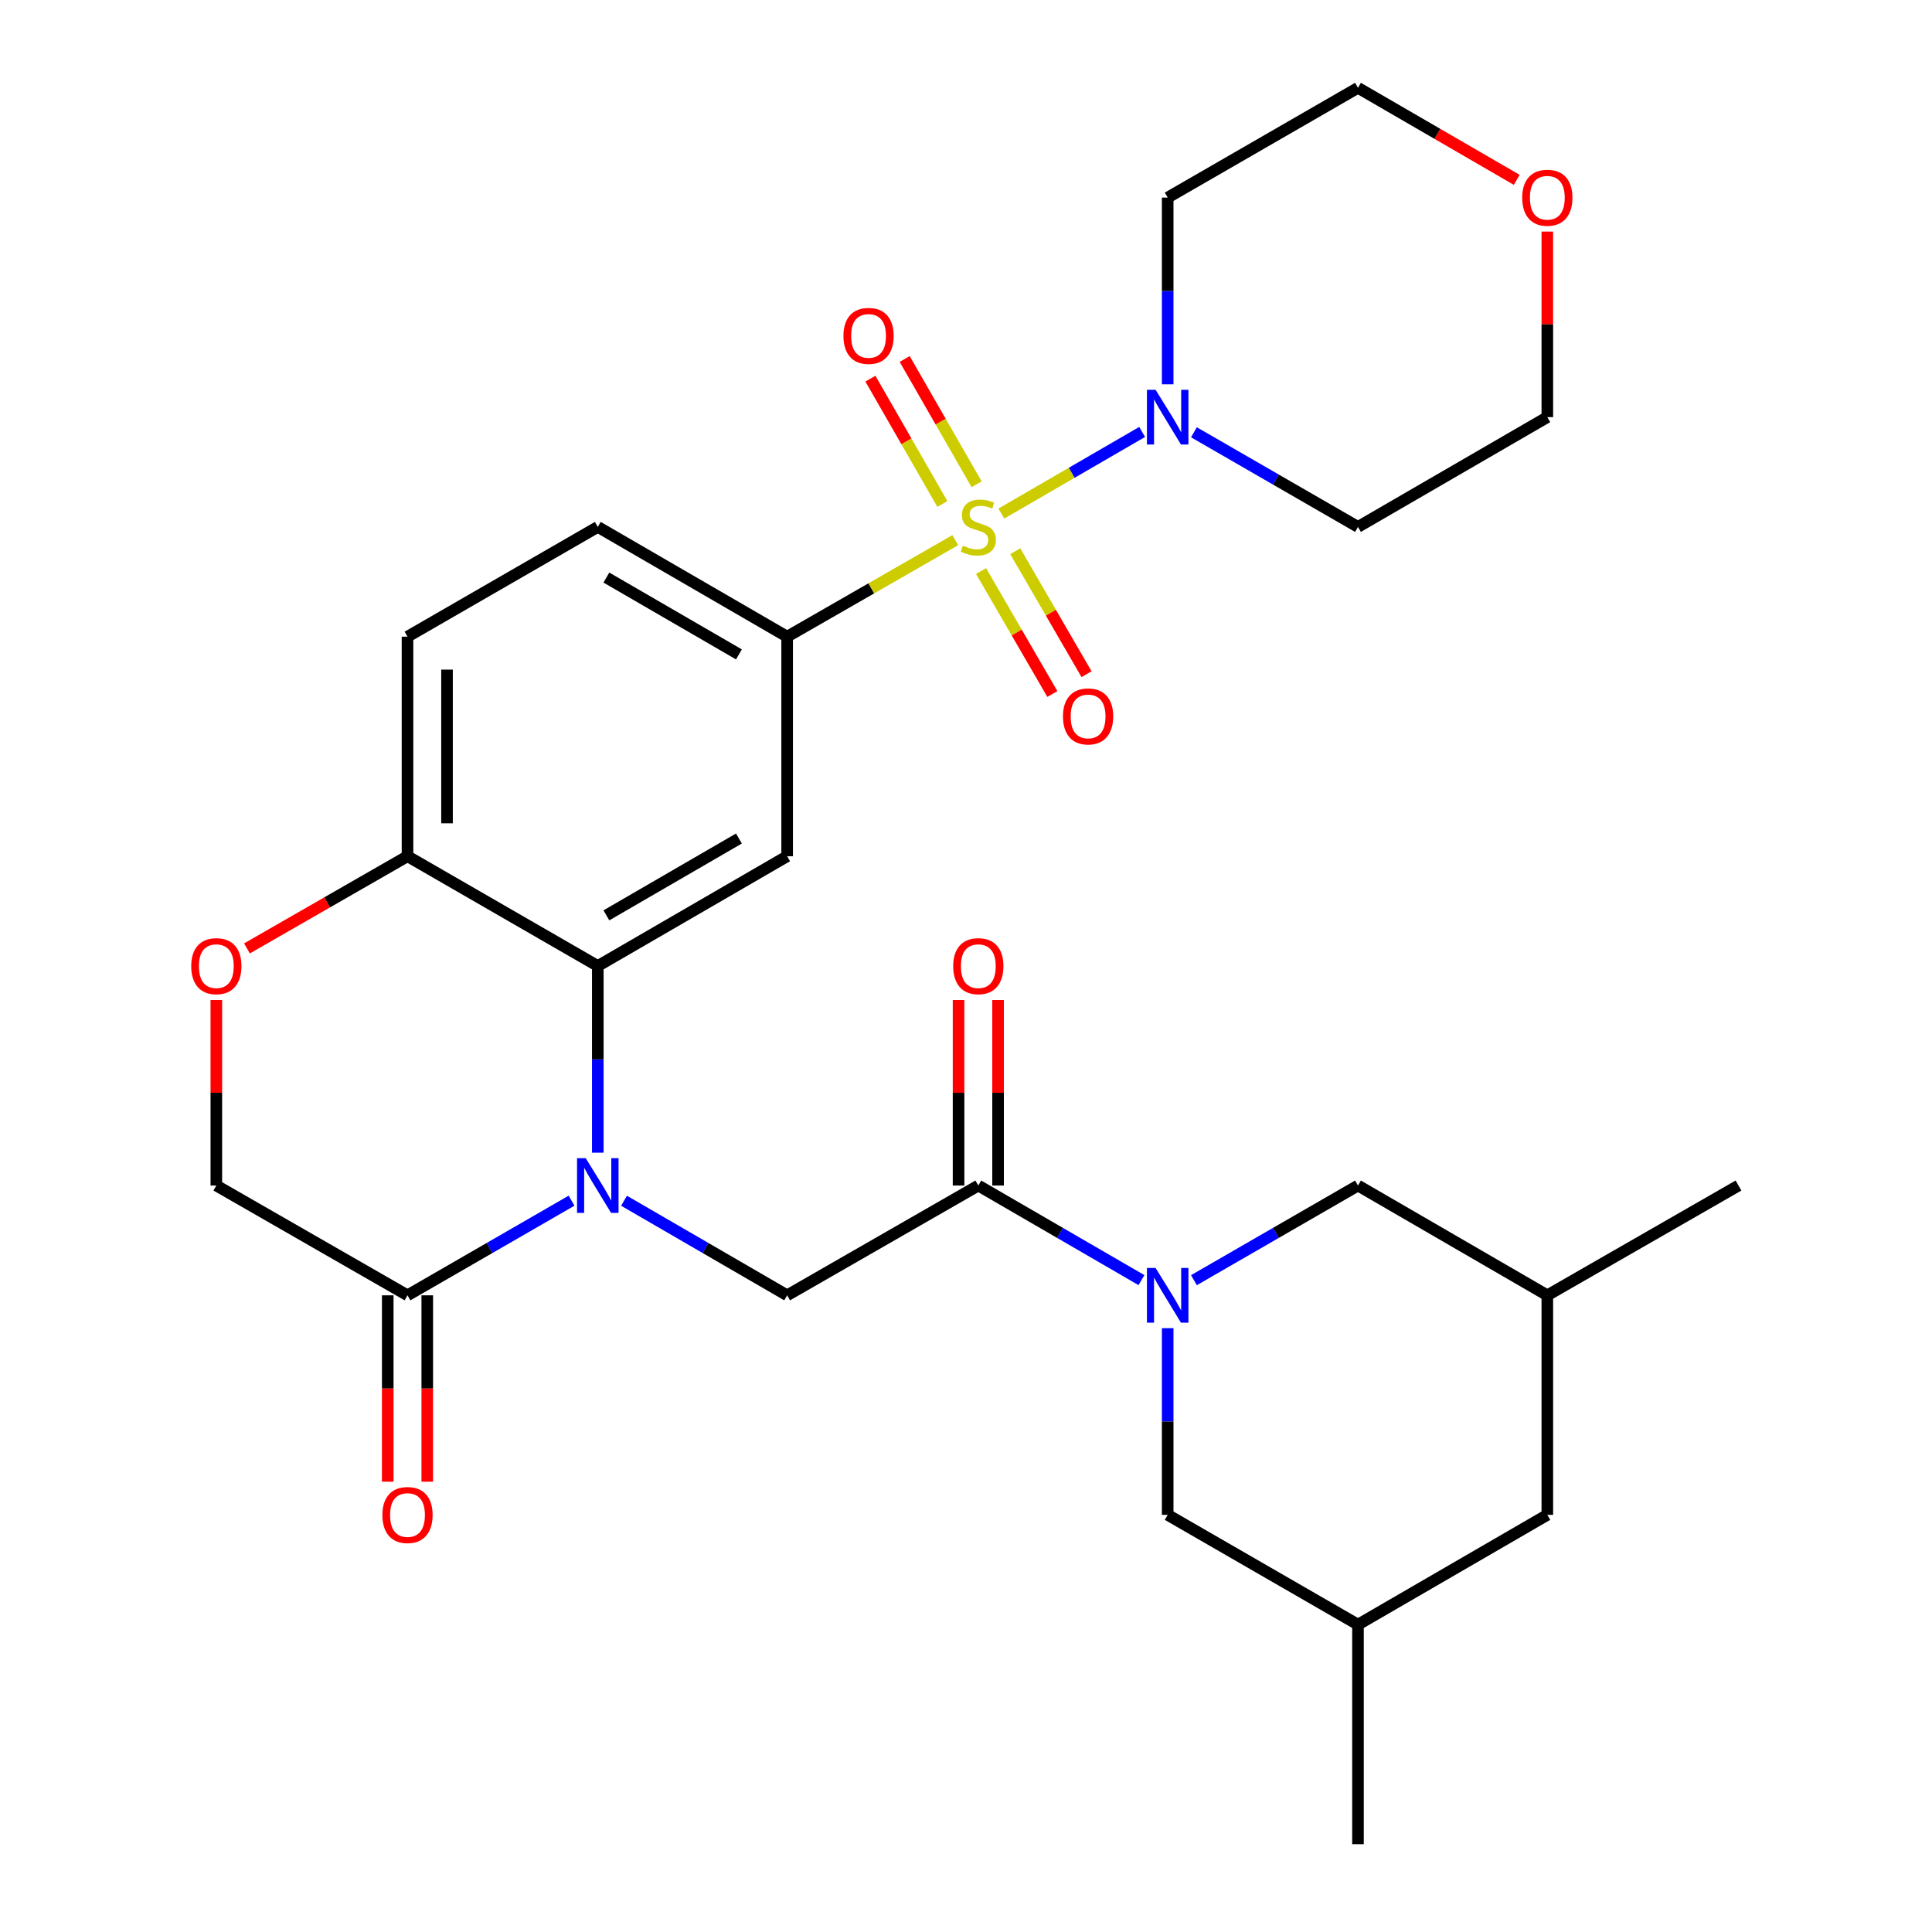 <?xml version='1.0' encoding='iso-8859-1'?>
<svg version='1.1' baseProfile='full'
              xmlns='http://www.w3.org/2000/svg'
                      xmlns:rdkit='http://www.rdkit.org/xml'
                      xmlns:xlink='http://www.w3.org/1999/xlink'
                  xml:space='preserve'
width='1000px' height='1000px' viewBox='0 0 1000 1000'>
<!-- END OF HEADER -->
<rect style='opacity:1.0;fill:#FFFFFF;stroke:none' width='1000' height='1000' x='0' y='0'> </rect>
<path class='bond-3' d='M 494.442,279.579 L 450.934,304.561' style='fill:none;fill-rule:evenodd;stroke:#CCCC00;stroke-width:6px;stroke-linecap:butt;stroke-linejoin:miter;stroke-opacity:1' />
<path class='bond-3' d='M 450.934,304.561 L 407.425,329.543' style='fill:none;fill-rule:evenodd;stroke:#000000;stroke-width:6px;stroke-linecap:butt;stroke-linejoin:miter;stroke-opacity:1' />
<path class='bond-4' d='M 518.287,265.822 L 554.726,244.701' style='fill:none;fill-rule:evenodd;stroke:#CCCC00;stroke-width:6px;stroke-linecap:butt;stroke-linejoin:miter;stroke-opacity:1' />
<path class='bond-4' d='M 554.726,244.701 L 591.165,223.58' style='fill:none;fill-rule:evenodd;stroke:#0000FF;stroke-width:6px;stroke-linecap:butt;stroke-linejoin:miter;stroke-opacity:1' />
<path class='bond-11' d='M 507.795,295.568 L 526.246,327.395' style='fill:none;fill-rule:evenodd;stroke:#CCCC00;stroke-width:6px;stroke-linecap:butt;stroke-linejoin:miter;stroke-opacity:1' />
<path class='bond-11' d='M 526.246,327.395 L 544.696,359.222' style='fill:none;fill-rule:evenodd;stroke:#FF0000;stroke-width:6px;stroke-linecap:butt;stroke-linejoin:miter;stroke-opacity:1' />
<path class='bond-11' d='M 525.49,285.31 L 543.941,317.137' style='fill:none;fill-rule:evenodd;stroke:#CCCC00;stroke-width:6px;stroke-linecap:butt;stroke-linejoin:miter;stroke-opacity:1' />
<path class='bond-11' d='M 543.941,317.137 L 562.391,348.964' style='fill:none;fill-rule:evenodd;stroke:#FF0000;stroke-width:6px;stroke-linecap:butt;stroke-linejoin:miter;stroke-opacity:1' />
<path class='bond-12' d='M 505.498,250.662 L 486.879,218.236' style='fill:none;fill-rule:evenodd;stroke:#CCCC00;stroke-width:6px;stroke-linecap:butt;stroke-linejoin:miter;stroke-opacity:1' />
<path class='bond-12' d='M 486.879,218.236 L 468.26,185.809' style='fill:none;fill-rule:evenodd;stroke:#FF0000;stroke-width:6px;stroke-linecap:butt;stroke-linejoin:miter;stroke-opacity:1' />
<path class='bond-12' d='M 487.761,260.847 L 469.142,228.42' style='fill:none;fill-rule:evenodd;stroke:#CCCC00;stroke-width:6px;stroke-linecap:butt;stroke-linejoin:miter;stroke-opacity:1' />
<path class='bond-12' d='M 469.142,228.42 L 450.523,195.993' style='fill:none;fill-rule:evenodd;stroke:#FF0000;stroke-width:6px;stroke-linecap:butt;stroke-linejoin:miter;stroke-opacity:1' />
<path class='bond-0' d='M 309.419,596.63 L 309.419,548.315' style='fill:none;fill-rule:evenodd;stroke:#0000FF;stroke-width:6px;stroke-linecap:butt;stroke-linejoin:miter;stroke-opacity:1' />
<path class='bond-0' d='M 309.419,548.315 L 309.419,500' style='fill:none;fill-rule:evenodd;stroke:#000000;stroke-width:6px;stroke-linecap:butt;stroke-linejoin:miter;stroke-opacity:1' />
<path class='bond-7' d='M 322.991,621.5 L 365.208,645.979' style='fill:none;fill-rule:evenodd;stroke:#0000FF;stroke-width:6px;stroke-linecap:butt;stroke-linejoin:miter;stroke-opacity:1' />
<path class='bond-7' d='M 365.208,645.979 L 407.425,670.457' style='fill:none;fill-rule:evenodd;stroke:#000000;stroke-width:6px;stroke-linecap:butt;stroke-linejoin:miter;stroke-opacity:1' />
<path class='bond-8' d='M 295.836,621.467 L 253.38,645.962' style='fill:none;fill-rule:evenodd;stroke:#0000FF;stroke-width:6px;stroke-linecap:butt;stroke-linejoin:miter;stroke-opacity:1' />
<path class='bond-8' d='M 253.38,645.962 L 210.924,670.457' style='fill:none;fill-rule:evenodd;stroke:#000000;stroke-width:6px;stroke-linecap:butt;stroke-linejoin:miter;stroke-opacity:1' />
<path class='bond-1' d='M 309.419,500 L 407.425,443.185' style='fill:none;fill-rule:evenodd;stroke:#000000;stroke-width:6px;stroke-linecap:butt;stroke-linejoin:miter;stroke-opacity:1' />
<path class='bond-1' d='M 313.862,473.783 L 382.466,434.012' style='fill:none;fill-rule:evenodd;stroke:#000000;stroke-width:6px;stroke-linecap:butt;stroke-linejoin:miter;stroke-opacity:1' />
<path class='bond-31' d='M 309.419,500 L 210.924,443.185' style='fill:none;fill-rule:evenodd;stroke:#000000;stroke-width:6px;stroke-linecap:butt;stroke-linejoin:miter;stroke-opacity:1' />
<path class='bond-2' d='M 590.82,662.589 L 548.598,638.11' style='fill:none;fill-rule:evenodd;stroke:#0000FF;stroke-width:6px;stroke-linecap:butt;stroke-linejoin:miter;stroke-opacity:1' />
<path class='bond-2' d='M 548.598,638.11 L 506.375,613.631' style='fill:none;fill-rule:evenodd;stroke:#000000;stroke-width:6px;stroke-linecap:butt;stroke-linejoin:miter;stroke-opacity:1' />
<path class='bond-13' d='M 604.393,687.458 L 604.393,735.773' style='fill:none;fill-rule:evenodd;stroke:#0000FF;stroke-width:6px;stroke-linecap:butt;stroke-linejoin:miter;stroke-opacity:1' />
<path class='bond-13' d='M 604.393,735.773 L 604.393,784.088' style='fill:none;fill-rule:evenodd;stroke:#000000;stroke-width:6px;stroke-linecap:butt;stroke-linejoin:miter;stroke-opacity:1' />
<path class='bond-14' d='M 617.976,662.621 L 660.432,638.126' style='fill:none;fill-rule:evenodd;stroke:#0000FF;stroke-width:6px;stroke-linecap:butt;stroke-linejoin:miter;stroke-opacity:1' />
<path class='bond-14' d='M 660.432,638.126 L 702.888,613.631' style='fill:none;fill-rule:evenodd;stroke:#000000;stroke-width:6px;stroke-linecap:butt;stroke-linejoin:miter;stroke-opacity:1' />
<path class='bond-6' d='M 407.425,329.543 L 407.425,443.185' style='fill:none;fill-rule:evenodd;stroke:#000000;stroke-width:6px;stroke-linecap:butt;stroke-linejoin:miter;stroke-opacity:1' />
<path class='bond-18' d='M 407.425,329.543 L 309.419,272.727' style='fill:none;fill-rule:evenodd;stroke:#000000;stroke-width:6px;stroke-linecap:butt;stroke-linejoin:miter;stroke-opacity:1' />
<path class='bond-18' d='M 382.466,338.715 L 313.862,298.945' style='fill:none;fill-rule:evenodd;stroke:#000000;stroke-width:6px;stroke-linecap:butt;stroke-linejoin:miter;stroke-opacity:1' />
<path class='bond-21' d='M 617.975,223.747 L 660.432,248.237' style='fill:none;fill-rule:evenodd;stroke:#0000FF;stroke-width:6px;stroke-linecap:butt;stroke-linejoin:miter;stroke-opacity:1' />
<path class='bond-21' d='M 660.432,248.237 L 702.888,272.727' style='fill:none;fill-rule:evenodd;stroke:#000000;stroke-width:6px;stroke-linecap:butt;stroke-linejoin:miter;stroke-opacity:1' />
<path class='bond-22' d='M 604.393,198.911 L 604.393,150.59' style='fill:none;fill-rule:evenodd;stroke:#0000FF;stroke-width:6px;stroke-linecap:butt;stroke-linejoin:miter;stroke-opacity:1' />
<path class='bond-22' d='M 604.393,150.59 L 604.393,102.27' style='fill:none;fill-rule:evenodd;stroke:#000000;stroke-width:6px;stroke-linecap:butt;stroke-linejoin:miter;stroke-opacity:1' />
<path class='bond-5' d='M 506.375,613.631 L 407.425,670.457' style='fill:none;fill-rule:evenodd;stroke:#000000;stroke-width:6px;stroke-linecap:butt;stroke-linejoin:miter;stroke-opacity:1' />
<path class='bond-16' d='M 516.602,613.631 L 516.602,565.616' style='fill:none;fill-rule:evenodd;stroke:#000000;stroke-width:6px;stroke-linecap:butt;stroke-linejoin:miter;stroke-opacity:1' />
<path class='bond-16' d='M 516.602,565.616 L 516.602,517.601' style='fill:none;fill-rule:evenodd;stroke:#FF0000;stroke-width:6px;stroke-linecap:butt;stroke-linejoin:miter;stroke-opacity:1' />
<path class='bond-16' d='M 496.148,613.631 L 496.148,565.616' style='fill:none;fill-rule:evenodd;stroke:#000000;stroke-width:6px;stroke-linecap:butt;stroke-linejoin:miter;stroke-opacity:1' />
<path class='bond-16' d='M 496.148,565.616 L 496.148,517.601' style='fill:none;fill-rule:evenodd;stroke:#FF0000;stroke-width:6px;stroke-linecap:butt;stroke-linejoin:miter;stroke-opacity:1' />
<path class='bond-17' d='M 200.697,670.457 L 200.697,718.692' style='fill:none;fill-rule:evenodd;stroke:#000000;stroke-width:6px;stroke-linecap:butt;stroke-linejoin:miter;stroke-opacity:1' />
<path class='bond-17' d='M 200.697,718.692 L 200.697,766.927' style='fill:none;fill-rule:evenodd;stroke:#FF0000;stroke-width:6px;stroke-linecap:butt;stroke-linejoin:miter;stroke-opacity:1' />
<path class='bond-17' d='M 221.151,670.457 L 221.151,718.692' style='fill:none;fill-rule:evenodd;stroke:#000000;stroke-width:6px;stroke-linecap:butt;stroke-linejoin:miter;stroke-opacity:1' />
<path class='bond-17' d='M 221.151,718.692 L 221.151,766.927' style='fill:none;fill-rule:evenodd;stroke:#FF0000;stroke-width:6px;stroke-linecap:butt;stroke-linejoin:miter;stroke-opacity:1' />
<path class='bond-32' d='M 210.924,670.457 L 111.974,613.631' style='fill:none;fill-rule:evenodd;stroke:#000000;stroke-width:6px;stroke-linecap:butt;stroke-linejoin:miter;stroke-opacity:1' />
<path class='bond-9' d='M 127.827,490.898 L 169.375,467.041' style='fill:none;fill-rule:evenodd;stroke:#FF0000;stroke-width:6px;stroke-linecap:butt;stroke-linejoin:miter;stroke-opacity:1' />
<path class='bond-9' d='M 169.375,467.041 L 210.924,443.185' style='fill:none;fill-rule:evenodd;stroke:#000000;stroke-width:6px;stroke-linecap:butt;stroke-linejoin:miter;stroke-opacity:1' />
<path class='bond-15' d='M 111.974,517.601 L 111.974,565.616' style='fill:none;fill-rule:evenodd;stroke:#FF0000;stroke-width:6px;stroke-linecap:butt;stroke-linejoin:miter;stroke-opacity:1' />
<path class='bond-15' d='M 111.974,565.616 L 111.974,613.631' style='fill:none;fill-rule:evenodd;stroke:#000000;stroke-width:6px;stroke-linecap:butt;stroke-linejoin:miter;stroke-opacity:1' />
<path class='bond-10' d='M 210.924,443.185 L 210.924,329.543' style='fill:none;fill-rule:evenodd;stroke:#000000;stroke-width:6px;stroke-linecap:butt;stroke-linejoin:miter;stroke-opacity:1' />
<path class='bond-10' d='M 231.377,426.138 L 231.377,346.589' style='fill:none;fill-rule:evenodd;stroke:#000000;stroke-width:6px;stroke-linecap:butt;stroke-linejoin:miter;stroke-opacity:1' />
<path class='bond-24' d='M 604.393,784.088 L 702.888,840.903' style='fill:none;fill-rule:evenodd;stroke:#000000;stroke-width:6px;stroke-linecap:butt;stroke-linejoin:miter;stroke-opacity:1' />
<path class='bond-23' d='M 702.888,613.631 L 800.894,670.457' style='fill:none;fill-rule:evenodd;stroke:#000000;stroke-width:6px;stroke-linecap:butt;stroke-linejoin:miter;stroke-opacity:1' />
<path class='bond-19' d='M 309.419,272.727 L 210.924,329.543' style='fill:none;fill-rule:evenodd;stroke:#000000;stroke-width:6px;stroke-linecap:butt;stroke-linejoin:miter;stroke-opacity:1' />
<path class='bond-20' d='M 785.062,93.092 L 743.975,69.273' style='fill:none;fill-rule:evenodd;stroke:#FF0000;stroke-width:6px;stroke-linecap:butt;stroke-linejoin:miter;stroke-opacity:1' />
<path class='bond-20' d='M 743.975,69.273 L 702.888,45.455' style='fill:none;fill-rule:evenodd;stroke:#000000;stroke-width:6px;stroke-linecap:butt;stroke-linejoin:miter;stroke-opacity:1' />
<path class='bond-30' d='M 800.894,119.871 L 800.894,167.891' style='fill:none;fill-rule:evenodd;stroke:#FF0000;stroke-width:6px;stroke-linecap:butt;stroke-linejoin:miter;stroke-opacity:1' />
<path class='bond-30' d='M 800.894,167.891 L 800.894,215.912' style='fill:none;fill-rule:evenodd;stroke:#000000;stroke-width:6px;stroke-linecap:butt;stroke-linejoin:miter;stroke-opacity:1' />
<path class='bond-27' d='M 702.888,272.727 L 800.894,215.912' style='fill:none;fill-rule:evenodd;stroke:#000000;stroke-width:6px;stroke-linecap:butt;stroke-linejoin:miter;stroke-opacity:1' />
<path class='bond-26' d='M 604.393,102.27 L 702.888,45.455' style='fill:none;fill-rule:evenodd;stroke:#000000;stroke-width:6px;stroke-linecap:butt;stroke-linejoin:miter;stroke-opacity:1' />
<path class='bond-25' d='M 800.894,670.457 L 800.894,784.088' style='fill:none;fill-rule:evenodd;stroke:#000000;stroke-width:6px;stroke-linecap:butt;stroke-linejoin:miter;stroke-opacity:1' />
<path class='bond-28' d='M 800.894,670.457 L 899.844,613.631' style='fill:none;fill-rule:evenodd;stroke:#000000;stroke-width:6px;stroke-linecap:butt;stroke-linejoin:miter;stroke-opacity:1' />
<path class='bond-29' d='M 702.888,840.903 L 702.888,954.545' style='fill:none;fill-rule:evenodd;stroke:#000000;stroke-width:6px;stroke-linecap:butt;stroke-linejoin:miter;stroke-opacity:1' />
<path class='bond-33' d='M 702.888,840.903 L 800.894,784.088' style='fill:none;fill-rule:evenodd;stroke:#000000;stroke-width:6px;stroke-linecap:butt;stroke-linejoin:miter;stroke-opacity:1' />
<path  class='atom-0' d='M 498.375 282.447
Q 498.695 282.567, 500.015 283.127
Q 501.335 283.687, 502.775 284.047
Q 504.255 284.367, 505.695 284.367
Q 508.375 284.367, 509.935 283.087
Q 511.495 281.767, 511.495 279.487
Q 511.495 277.927, 510.695 276.967
Q 509.935 276.007, 508.735 275.487
Q 507.535 274.967, 505.535 274.367
Q 503.015 273.607, 501.495 272.887
Q 500.015 272.167, 498.935 270.647
Q 497.895 269.127, 497.895 266.567
Q 497.895 263.007, 500.295 260.807
Q 502.735 258.607, 507.535 258.607
Q 510.815 258.607, 514.535 260.167
L 513.615 263.247
Q 510.215 261.847, 507.655 261.847
Q 504.895 261.847, 503.375 263.007
Q 501.855 264.127, 501.895 266.087
Q 501.895 267.607, 502.655 268.527
Q 503.455 269.447, 504.575 269.967
Q 505.735 270.487, 507.655 271.087
Q 510.215 271.887, 511.735 272.687
Q 513.255 273.487, 514.335 275.127
Q 515.455 276.727, 515.455 279.487
Q 515.455 283.407, 512.815 285.527
Q 510.215 287.607, 505.855 287.607
Q 503.335 287.607, 501.415 287.047
Q 499.535 286.527, 497.295 285.607
L 498.375 282.447
' fill='#CCCC00'/>
<path  class='atom-1' d='M 303.159 599.471
L 312.439 614.471
Q 313.359 615.951, 314.839 618.631
Q 316.319 621.311, 316.399 621.471
L 316.399 599.471
L 320.159 599.471
L 320.159 627.791
L 316.279 627.791
L 306.319 611.391
Q 305.159 609.471, 303.919 607.271
Q 302.719 605.071, 302.359 604.391
L 302.359 627.791
L 298.679 627.791
L 298.679 599.471
L 303.159 599.471
' fill='#0000FF'/>
<path  class='atom-3' d='M 598.133 656.297
L 607.413 671.297
Q 608.333 672.777, 609.813 675.457
Q 611.293 678.137, 611.373 678.297
L 611.373 656.297
L 615.133 656.297
L 615.133 684.617
L 611.253 684.617
L 601.293 668.217
Q 600.133 666.297, 598.893 664.097
Q 597.693 661.897, 597.333 661.217
L 597.333 684.617
L 593.653 684.617
L 593.653 656.297
L 598.133 656.297
' fill='#0000FF'/>
<path  class='atom-5' d='M 598.133 201.752
L 607.413 216.752
Q 608.333 218.232, 609.813 220.912
Q 611.293 223.592, 611.373 223.752
L 611.373 201.752
L 615.133 201.752
L 615.133 230.072
L 611.253 230.072
L 601.293 213.672
Q 600.133 211.752, 598.893 209.552
Q 597.693 207.352, 597.333 206.672
L 597.333 230.072
L 593.653 230.072
L 593.653 201.752
L 598.133 201.752
' fill='#0000FF'/>
<path  class='atom-10' d='M 98.974 500.08
Q 98.974 493.28, 102.334 489.48
Q 105.694 485.68, 111.974 485.68
Q 118.254 485.68, 121.614 489.48
Q 124.974 493.28, 124.974 500.08
Q 124.974 506.96, 121.574 510.88
Q 118.174 514.76, 111.974 514.76
Q 105.734 514.76, 102.334 510.88
Q 98.974 507, 98.974 500.08
M 111.974 511.56
Q 116.294 511.56, 118.614 508.68
Q 120.974 505.76, 120.974 500.08
Q 120.974 494.52, 118.614 491.72
Q 116.294 488.88, 111.974 488.88
Q 107.654 488.88, 105.294 491.68
Q 102.974 494.48, 102.974 500.08
Q 102.974 505.8, 105.294 508.68
Q 107.654 511.56, 111.974 511.56
' fill='#FF0000'/>
<path  class='atom-12' d='M 550.19 370.814
Q 550.19 364.014, 553.55 360.214
Q 556.91 356.414, 563.19 356.414
Q 569.47 356.414, 572.83 360.214
Q 576.19 364.014, 576.19 370.814
Q 576.19 377.694, 572.79 381.614
Q 569.39 385.494, 563.19 385.494
Q 556.95 385.494, 553.55 381.614
Q 550.19 377.734, 550.19 370.814
M 563.19 382.294
Q 567.51 382.294, 569.83 379.414
Q 572.19 376.494, 572.19 370.814
Q 572.19 365.254, 569.83 362.454
Q 567.51 359.614, 563.19 359.614
Q 558.87 359.614, 556.51 362.414
Q 554.19 365.214, 554.19 370.814
Q 554.19 376.534, 556.51 379.414
Q 558.87 382.294, 563.19 382.294
' fill='#FF0000'/>
<path  class='atom-13' d='M 436.56 173.858
Q 436.56 167.058, 439.92 163.258
Q 443.28 159.458, 449.56 159.458
Q 455.84 159.458, 459.2 163.258
Q 462.56 167.058, 462.56 173.858
Q 462.56 180.738, 459.16 184.658
Q 455.76 188.538, 449.56 188.538
Q 443.32 188.538, 439.92 184.658
Q 436.56 180.778, 436.56 173.858
M 449.56 185.338
Q 453.88 185.338, 456.2 182.458
Q 458.56 179.538, 458.56 173.858
Q 458.56 168.298, 456.2 165.498
Q 453.88 162.658, 449.56 162.658
Q 445.24 162.658, 442.88 165.458
Q 440.56 168.258, 440.56 173.858
Q 440.56 179.578, 442.88 182.458
Q 445.24 185.338, 449.56 185.338
' fill='#FF0000'/>
<path  class='atom-17' d='M 493.375 500.08
Q 493.375 493.28, 496.735 489.48
Q 500.095 485.68, 506.375 485.68
Q 512.655 485.68, 516.015 489.48
Q 519.375 493.28, 519.375 500.08
Q 519.375 506.96, 515.975 510.88
Q 512.575 514.76, 506.375 514.76
Q 500.135 514.76, 496.735 510.88
Q 493.375 507, 493.375 500.08
M 506.375 511.56
Q 510.695 511.56, 513.015 508.68
Q 515.375 505.76, 515.375 500.08
Q 515.375 494.52, 513.015 491.72
Q 510.695 488.88, 506.375 488.88
Q 502.055 488.88, 499.695 491.68
Q 497.375 494.48, 497.375 500.08
Q 497.375 505.8, 499.695 508.68
Q 502.055 511.56, 506.375 511.56
' fill='#FF0000'/>
<path  class='atom-18' d='M 197.924 784.168
Q 197.924 777.368, 201.284 773.568
Q 204.644 769.768, 210.924 769.768
Q 217.204 769.768, 220.564 773.568
Q 223.924 777.368, 223.924 784.168
Q 223.924 791.048, 220.524 794.968
Q 217.124 798.848, 210.924 798.848
Q 204.684 798.848, 201.284 794.968
Q 197.924 791.088, 197.924 784.168
M 210.924 795.648
Q 215.244 795.648, 217.564 792.768
Q 219.924 789.848, 219.924 784.168
Q 219.924 778.608, 217.564 775.808
Q 215.244 772.968, 210.924 772.968
Q 206.604 772.968, 204.244 775.768
Q 201.924 778.568, 201.924 784.168
Q 201.924 789.888, 204.244 792.768
Q 206.604 795.648, 210.924 795.648
' fill='#FF0000'/>
<path  class='atom-21' d='M 787.894 102.35
Q 787.894 95.55, 791.254 91.75
Q 794.614 87.95, 800.894 87.95
Q 807.174 87.95, 810.534 91.75
Q 813.894 95.55, 813.894 102.35
Q 813.894 109.23, 810.494 113.15
Q 807.094 117.03, 800.894 117.03
Q 794.654 117.03, 791.254 113.15
Q 787.894 109.27, 787.894 102.35
M 800.894 113.83
Q 805.214 113.83, 807.534 110.95
Q 809.894 108.03, 809.894 102.35
Q 809.894 96.79, 807.534 93.99
Q 805.214 91.15, 800.894 91.15
Q 796.574 91.15, 794.214 93.95
Q 791.894 96.75, 791.894 102.35
Q 791.894 108.07, 794.214 110.95
Q 796.574 113.83, 800.894 113.83
' fill='#FF0000'/>
</svg>

